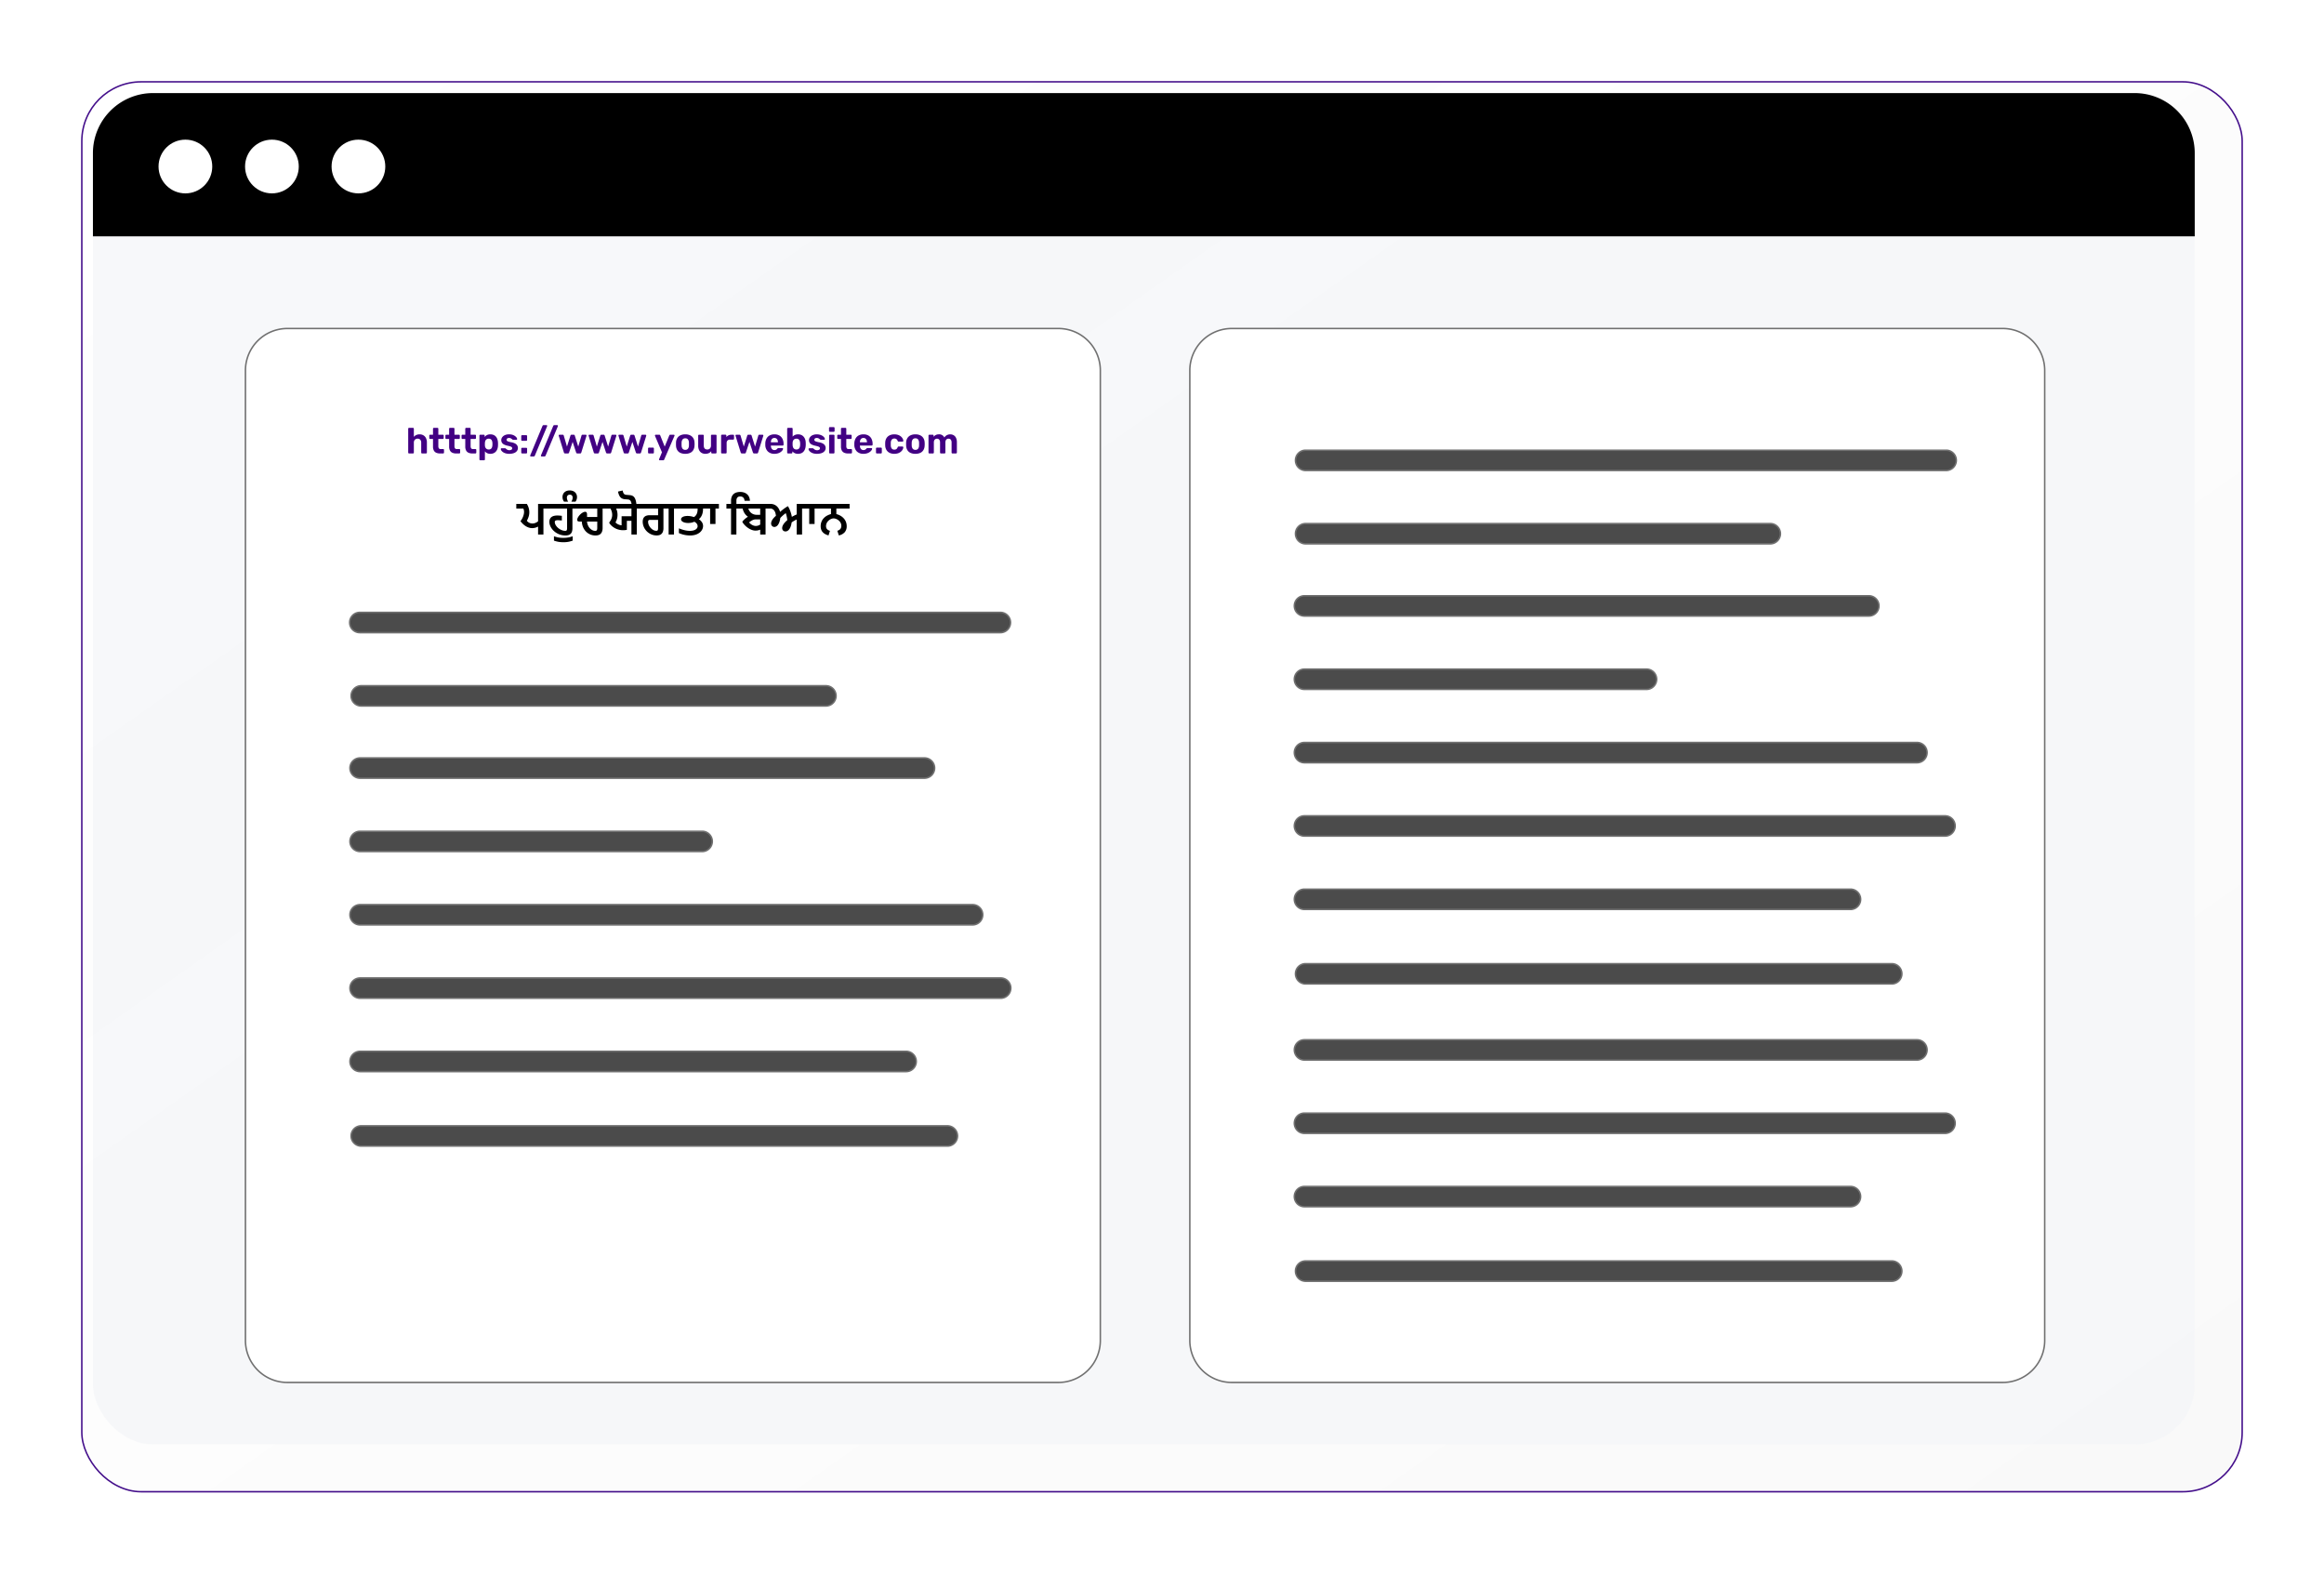 <svg xmlns="http://www.w3.org/2000/svg" xmlns:xlink="http://www.w3.org/1999/xlink" width="774" height="524" viewBox="0 0 774 524">
  <defs>
    <linearGradient id="linear-gradient" y1="0.076" x2="1" y2="1" gradientUnits="objectBoundingBox">
      <stop offset="0" stop-color="#fff" stop-opacity="0.122"/>
      <stop offset="1" stop-color="#d4d4d4" stop-opacity="0.149"/>
    </linearGradient>
    <filter id="Rectangle_18225" x="0" y="0" width="774" height="524" filterUnits="userSpaceOnUse">
      <feOffset dx="6" dy="6" input="SourceAlpha"/>
      <feGaussianBlur stdDeviation="9" result="blur"/>
      <feFlood flood-opacity="0.349"/>
      <feComposite operator="in" in2="blur"/>
      <feComposite in="SourceGraphic"/>
    </filter>
  </defs>
  <g id="Group_23474" data-name="Group 23474" transform="translate(-839.051 -409)">
    <g transform="matrix(1, 0, 0, 1, 839.05, 409)" filter="url(#Rectangle_18225)">
      <g id="Rectangle_18225-2" data-name="Rectangle 18225" transform="translate(21 21)" stroke="#440f8b" stroke-width="0.5" fill="url(#linear-gradient)">
        <rect width="720" height="470" rx="20" stroke="none"/>
        <rect x="0.25" y="0.25" width="719.5" height="469.5" rx="19.75" fill="none"/>
      </g>
    </g>
    <rect id="Rectangle_18227" data-name="Rectangle 18227" width="700" height="450" rx="20" transform="translate(870 440)" fill="#f4f5f9" opacity="0.7"/>
    <path id="Rectangle_18229" data-name="Rectangle 18229" d="M20,0H680a20,20,0,0,1,20,20V47.7a0,0,0,0,1,0,0H0a0,0,0,0,1,0,0V20A20,20,0,0,1,20,0Z" transform="translate(870 440)"/>
    <circle id="Ellipse_6882" data-name="Ellipse 6882" cx="8.945" cy="8.945" r="8.945" transform="translate(891.852 455.504)" fill="#fff"/>
    <circle id="Ellipse_6881" data-name="Ellipse 6881" cx="8.945" cy="8.945" r="8.945" transform="translate(920.668 455.504)" fill="#fff"/>
    <circle id="Ellipse_6880" data-name="Ellipse 6880" cx="8.945" cy="8.945" r="8.945" transform="translate(949.482 455.504)" fill="#fff"/>
    <path id="Rectangle_19584" data-name="Rectangle 19584" d="M13.973,0H270.742a13.973,13.973,0,0,1,13.973,13.973V337a13.972,13.972,0,0,1-13.972,13.972H13.973A13.973,13.973,0,0,1,0,337V13.973A13.973,13.973,0,0,1,13.973,0Z" transform="translate(920.797 518.393)" fill="#fff" stroke="#707070" stroke-width="0.5"/>
    <path id="Path_25075" data-name="Path 25075" d="M864.277,707.652H650.932a3.379,3.379,0,0,1,0-6.758H864.277a3.379,3.379,0,0,1,0,6.758Z" transform="translate(307.947 -87.972)" fill="#4b4b4b" stroke="#707070" stroke-width="0.5"/>
    <path id="Path_25076" data-name="Path 25076" d="M805.693,787.977H650.932a3.379,3.379,0,0,1,0-6.758H805.693a3.379,3.379,0,0,1,0,6.758Z" transform="translate(308.426 -143.871)" fill="#4b4b4b" stroke="#707070" stroke-width="0.5"/>
    <path id="Path_25077" data-name="Path 25077" d="M837.642,867.047H649.676a3.379,3.379,0,1,1,0-6.758H837.642a3.379,3.379,0,0,1,0,6.758Z" transform="translate(309.301 -198.896)" fill="#4b4b4b" stroke="#707070" stroke-width="0.5"/>
    <path id="Path_25078" data-name="Path 25078" d="M763.6,947.372H649.676a3.379,3.379,0,1,1,0-6.758H763.6a3.379,3.379,0,0,1,0,6.758Z" transform="translate(309.301 -254.796)" fill="#4b4b4b" stroke="#707070" stroke-width="0.5"/>
    <path id="Path_25079" data-name="Path 25079" d="M853.671,1027.7H649.676a3.379,3.379,0,1,1,0-6.758H853.671a3.379,3.379,0,1,1,0,6.758Z" transform="translate(309.301 -310.695)" fill="#4b4b4b" stroke="#707070" stroke-width="0.5"/>
    <path id="Path_25080" data-name="Path 25080" d="M863.022,1108.023H649.676a3.379,3.379,0,1,1,0-6.758H863.022a3.379,3.379,0,0,1,0,6.758Z" transform="translate(309.301 -366.595)" fill="#4b4b4b" stroke="#707070" stroke-width="0.5"/>
    <path id="Path_25081" data-name="Path 25081" d="M831.535,1188.348H649.676a3.379,3.379,0,1,1,0-6.758H831.535a3.379,3.379,0,0,1,0,6.758Z" transform="translate(309.301 -422.494)" fill="#4b4b4b" stroke="#707070" stroke-width="0.5"/>
    <path id="Path_25082" data-name="Path 25082" d="M846.149,1269.928H650.932a3.379,3.379,0,0,1,0-6.758H846.149a3.379,3.379,0,0,1,0,6.758Z" transform="translate(308.426 -479.267)" fill="#4b4b4b" stroke="#707070" stroke-width="0.5"/>
    <g id="Group_22958" data-name="Group 22958" transform="translate(1235.316 518.393)">
      <g id="Group_22957" data-name="Group 22957" transform="translate(0 0)">
        <path id="Rectangle_19584-2" data-name="Rectangle 19584" d="M13.973,0H270.742a13.973,13.973,0,0,1,13.973,13.973V337a13.972,13.972,0,0,1-13.972,13.972H13.973A13.973,13.973,0,0,1,0,337V13.973A13.973,13.973,0,0,1,13.973,0Z" fill="#fff" stroke="#707070" stroke-width="0.5"/>
      </g>
      <path id="Path_25075-2" data-name="Path 25075" d="M864.277,707.652H650.932a3.379,3.379,0,0,1,0-6.758H864.277a3.379,3.379,0,0,1,0,6.758Z" transform="translate(-612.371 -660.364)" fill="#4b4b4b" stroke="#707070" stroke-width="0.5"/>
      <path id="Path_25076-2" data-name="Path 25076" d="M805.693,787.977H650.932a3.379,3.379,0,0,1,0-6.758H805.693a3.379,3.379,0,0,1,0,6.758Z" transform="translate(-612.371 -716.263)" fill="#4b4b4b" stroke="#707070" stroke-width="0.5"/>
      <path id="Path_25077-2" data-name="Path 25077" d="M837.642,867.047H649.676a3.379,3.379,0,1,1,0-6.758H837.642a3.379,3.379,0,0,1,0,6.758Z" transform="translate(-611.497 -771.289)" fill="#4b4b4b" stroke="#707070" stroke-width="0.5"/>
      <path id="Path_25078-2" data-name="Path 25078" d="M763.6,947.372H649.676a3.379,3.379,0,1,1,0-6.758H763.6a3.379,3.379,0,0,1,0,6.758Z" transform="translate(-611.497 -827.188)" fill="#4b4b4b" stroke="#707070" stroke-width="0.5"/>
      <path id="Path_25079-2" data-name="Path 25079" d="M853.671,1027.7H649.676a3.379,3.379,0,1,1,0-6.758H853.671a3.379,3.379,0,1,1,0,6.758Z" transform="translate(-611.497 -883.088)" fill="#4b4b4b" stroke="#707070" stroke-width="0.5"/>
      <path id="Path_25080-2" data-name="Path 25080" d="M863.022,1108.023H649.676a3.379,3.379,0,1,1,0-6.758H863.022a3.379,3.379,0,0,1,0,6.758Z" transform="translate(-611.497 -938.987)" fill="#4b4b4b" stroke="#707070" stroke-width="0.5"/>
      <path id="Path_25081-2" data-name="Path 25081" d="M831.535,1188.348H649.676a3.379,3.379,0,1,1,0-6.758H831.535a3.379,3.379,0,0,1,0,6.758Z" transform="translate(-611.497 -994.886)" fill="#4b4b4b" stroke="#707070" stroke-width="0.5"/>
      <path id="Path_25082-2" data-name="Path 25082" d="M846.149,1269.928H650.932a3.379,3.379,0,0,1,0-6.758H846.149a3.379,3.379,0,0,1,0,6.758Z" transform="translate(-612.371 -1051.659)" fill="#4b4b4b" stroke="#707070" stroke-width="0.5"/>
      <path id="Path_25083" data-name="Path 25083" d="M853.671,1027.7H649.676a3.379,3.379,0,1,1,0-6.758H853.671a3.379,3.379,0,1,1,0,6.758Z" transform="translate(-611.497 -784.088)" fill="#4b4b4b" stroke="#707070" stroke-width="0.5"/>
      <path id="Path_25084" data-name="Path 25084" d="M863.022,1108.023H649.676a3.379,3.379,0,1,1,0-6.758H863.022a3.379,3.379,0,0,1,0,6.758Z" transform="translate(-611.497 -839.987)" fill="#4b4b4b" stroke="#707070" stroke-width="0.5"/>
      <path id="Path_25085" data-name="Path 25085" d="M831.535,1188.348H649.676a3.379,3.379,0,1,1,0-6.758H831.535a3.379,3.379,0,0,1,0,6.758Z" transform="translate(-611.497 -895.887)" fill="#4b4b4b" stroke="#707070" stroke-width="0.5"/>
      <path id="Path_25086" data-name="Path 25086" d="M846.149,1269.928H650.932a3.379,3.379,0,0,1,0-6.758H846.149a3.379,3.379,0,0,1,0,6.758Z" transform="translate(-612.371 -952.659)" fill="#4b4b4b" stroke="#707070" stroke-width="0.5"/>
    </g>
    <path id="Path_25202" data-name="Path 25202" d="M-91.038,0h1.3a.278.278,0,0,0,.2-.084A.292.292,0,0,0-89.454-.3V-3.576a1.366,1.366,0,0,1,.342-.99,1.2,1.2,0,0,1,.906-.354,1.121,1.121,0,0,1,.888.354,1.447,1.447,0,0,1,.312.99V-.3a.292.292,0,0,0,.084.216.278.278,0,0,0,.2.084h1.308a.292.292,0,0,0,.216-.084A.292.292,0,0,0-85.11-.3V-3.648a3.18,3.18,0,0,0-.312-1.47,2.209,2.209,0,0,0-.858-.924,2.446,2.446,0,0,0-1.254-.318,2.555,2.555,0,0,0-1.128.228,2.4,2.4,0,0,0-.792.612v-2.7a.292.292,0,0,0-.084-.216.278.278,0,0,0-.2-.084h-1.3a.292.292,0,0,0-.216.084.292.292,0,0,0-.084.216V-.3a.292.292,0,0,0,.084.216A.292.292,0,0,0-91.038,0Zm10.3,0H-79.7a.278.278,0,0,0,.2-.084A.292.292,0,0,0-79.41-.3v-.888a.278.278,0,0,0-.084-.2.278.278,0,0,0-.2-.084h-.876a.619.619,0,0,1-.57-.258,1.339,1.339,0,0,1-.162-.714V-4.824h1.5a.278.278,0,0,0,.2-.084.292.292,0,0,0,.084-.216V-5.94a.292.292,0,0,0-.084-.216.278.278,0,0,0-.2-.084h-1.5V-8.22a.292.292,0,0,0-.084-.216.292.292,0,0,0-.216-.084h-1.176a.3.3,0,0,0-.21.084.282.282,0,0,0-.09.216v1.98h-.936a.292.292,0,0,0-.216.084.292.292,0,0,0-.084.216v.816a.292.292,0,0,0,.084.216.292.292,0,0,0,.216.084h.936V-2.3a2.778,2.778,0,0,0,.27,1.3,1.677,1.677,0,0,0,.8.762A2.994,2.994,0,0,0-80.742,0Zm5.376,0h1.044a.278.278,0,0,0,.2-.084A.292.292,0,0,0-74.034-.3v-.888a.278.278,0,0,0-.084-.2.278.278,0,0,0-.2-.084H-75.2a.619.619,0,0,1-.57-.258,1.339,1.339,0,0,1-.162-.714V-4.824h1.5a.278.278,0,0,0,.2-.084.292.292,0,0,0,.084-.216V-5.94a.292.292,0,0,0-.084-.216.278.278,0,0,0-.2-.084h-1.5V-8.22a.292.292,0,0,0-.084-.216.292.292,0,0,0-.216-.084h-1.176a.3.3,0,0,0-.21.084.282.282,0,0,0-.09.216v1.98h-.936a.292.292,0,0,0-.216.084.292.292,0,0,0-.084.216v.816a.292.292,0,0,0,.084.216.292.292,0,0,0,.216.084h.936V-2.3a2.778,2.778,0,0,0,.27,1.3,1.677,1.677,0,0,0,.8.762A2.994,2.994,0,0,0-75.366,0Zm5.376,0h1.044a.278.278,0,0,0,.2-.084A.292.292,0,0,0-68.658-.3v-.888a.278.278,0,0,0-.084-.2.278.278,0,0,0-.2-.084h-.876a.619.619,0,0,1-.57-.258,1.339,1.339,0,0,1-.162-.714V-4.824h1.5a.278.278,0,0,0,.2-.084.292.292,0,0,0,.084-.216V-5.94a.292.292,0,0,0-.084-.216.278.278,0,0,0-.2-.084h-1.5V-8.22a.292.292,0,0,0-.084-.216.292.292,0,0,0-.216-.084H-72.03a.3.3,0,0,0-.21.084.282.282,0,0,0-.09.216v1.98h-.936a.292.292,0,0,0-.216.084.292.292,0,0,0-.084.216v.816a.292.292,0,0,0,.084.216.292.292,0,0,0,.216.084h.936V-2.3a2.778,2.778,0,0,0,.27,1.3,1.677,1.677,0,0,0,.8.762A2.994,2.994,0,0,0-69.99,0Zm2.676,2.28h1.236a.278.278,0,0,0,.2-.084.292.292,0,0,0,.084-.216V-.708a2.028,2.028,0,0,0,.738.606A2.375,2.375,0,0,0-63.99.12a2.671,2.671,0,0,0,1.086-.2,2.214,2.214,0,0,0,.786-.576,2.6,2.6,0,0,0,.5-.888,3.743,3.743,0,0,0,.186-1.128q.012-.24.012-.444t-.012-.432a4.113,4.113,0,0,0-.2-1.164,2.588,2.588,0,0,0-.492-.882,2.128,2.128,0,0,0-.78-.564,2.742,2.742,0,0,0-1.086-.2,2.381,2.381,0,0,0-1.14.246,2.248,2.248,0,0,0-.744.63V-5.94a.292.292,0,0,0-.084-.216.292.292,0,0,0-.216-.084h-1.14a.292.292,0,0,0-.216.084.292.292,0,0,0-.084.216V1.98a.292.292,0,0,0,.084.216A.292.292,0,0,0-67.314,2.28Zm2.784-3.6a1.185,1.185,0,0,1-.7-.192A1.229,1.229,0,0,1-65.64-2a1.6,1.6,0,0,1-.15-.63q-.012-.228-.012-.456t.012-.444a2.285,2.285,0,0,1,.144-.672,1.14,1.14,0,0,1,.4-.516,1.181,1.181,0,0,1,.72-.2,1.175,1.175,0,0,1,.72.2,1.087,1.087,0,0,1,.378.522,2.617,2.617,0,0,1,.138.708,5.772,5.772,0,0,1,0,.744,2.617,2.617,0,0,1-.138.708,1.087,1.087,0,0,1-.378.522A1.175,1.175,0,0,1-64.53-1.32ZM-57.69.12a4.432,4.432,0,0,0,1.578-.246,2.175,2.175,0,0,0,.978-.684,1.6,1.6,0,0,0,.336-1,1.642,1.642,0,0,0-.21-.81,1.846,1.846,0,0,0-.69-.666,3.835,3.835,0,0,0-1.3-.432,7.493,7.493,0,0,1-1.02-.252.96.96,0,0,1-.444-.264.509.509,0,0,1-.108-.312.545.545,0,0,1,.21-.438.927.927,0,0,1,.606-.174,1.246,1.246,0,0,1,.528.1,1.618,1.618,0,0,1,.354.222,3.338,3.338,0,0,0,.294.222.233.233,0,0,0,.084.054.306.306,0,0,0,.108.018h1.068a.264.264,0,0,0,.192-.084.241.241,0,0,0,.072-.2.953.953,0,0,0-.186-.45,2.1,2.1,0,0,0-.51-.5A2.948,2.948,0,0,0-56.58-6.2a3.748,3.748,0,0,0-1.158-.162,3.264,3.264,0,0,0-1.44.282,2.179,2.179,0,0,0-.87.714,1.577,1.577,0,0,0-.294.9,1.635,1.635,0,0,0,.228.882,1.728,1.728,0,0,0,.684.606,4.444,4.444,0,0,0,1.1.384,9.232,9.232,0,0,1,1.032.264,1.126,1.126,0,0,1,.474.264.527.527,0,0,1,.126.36.509.509,0,0,1-.276.462,1.306,1.306,0,0,1-.672.162,1.411,1.411,0,0,1-.558-.1,1.628,1.628,0,0,1-.39-.234q-.168-.138-.324-.246a.16.16,0,0,0-.072-.06.227.227,0,0,0-.072-.012h-1.164a.293.293,0,0,0-.192.084.242.242,0,0,0-.084.216,1,1,0,0,0,.174.438,2.011,2.011,0,0,0,.492.51,2.9,2.9,0,0,0,.864.426A4.148,4.148,0,0,0-57.69.12Zm4.308-4.32h1.344a.292.292,0,0,0,.216-.084.292.292,0,0,0,.084-.216V-5.784A.292.292,0,0,0-51.822-6a.292.292,0,0,0-.216-.084h-1.344A.292.292,0,0,0-53.6-6a.292.292,0,0,0-.084.216V-4.5a.292.292,0,0,0,.084.216A.292.292,0,0,0-53.382-4.2Zm0,4.2h1.344a.292.292,0,0,0,.216-.084A.292.292,0,0,0-51.738-.3V-1.584a.292.292,0,0,0-.084-.216.292.292,0,0,0-.216-.084h-1.344A.292.292,0,0,0-53.6-1.8a.292.292,0,0,0-.084.216V-.3a.292.292,0,0,0,.084.216A.292.292,0,0,0-53.382,0Zm2.916,1.008h.9a.37.37,0,0,0,.282-.1.645.645,0,0,0,.126-.18l4.092-9.792a.4.4,0,0,0,.024-.12.251.251,0,0,0-.072-.174.235.235,0,0,0-.18-.078h-.924a.367.367,0,0,0-.27.09.529.529,0,0,0-.126.186L-50.694.636a.321.321,0,0,0-.024.12.251.251,0,0,0,.072.174A.235.235,0,0,0-50.466,1.008Zm3.576,0h.9a.37.37,0,0,0,.282-.1.645.645,0,0,0,.126-.18L-41.49-9.06a.4.4,0,0,0,.024-.12.251.251,0,0,0-.072-.174.235.235,0,0,0-.18-.078h-.924a.367.367,0,0,0-.27.09.529.529,0,0,0-.126.186L-47.118.636a.321.321,0,0,0-.024.12A.251.251,0,0,0-47.07.93.235.235,0,0,0-46.89,1.008ZM-39.078,0h.924a.387.387,0,0,0,.264-.084A.43.43,0,0,0-37.758-.3l1.188-3.552L-35.406-.3a.514.514,0,0,0,.144.216A.387.387,0,0,0-35,0h.924a.364.364,0,0,0,.258-.084A.45.45,0,0,0-33.69-.3l1.728-5.556a.611.611,0,0,0,.012-.12.254.254,0,0,0-.078-.186.254.254,0,0,0-.186-.078H-33.27a.329.329,0,0,0-.234.084.3.3,0,0,0-.1.156L-34.7-2.292l-1.164-3.684a.419.419,0,0,0-.114-.174.349.349,0,0,0-.258-.09h-.684a.349.349,0,0,0-.258.09.419.419,0,0,0-.114.174l-1.164,3.684L-39.546-6a.423.423,0,0,0-.108-.156.325.325,0,0,0-.24-.084H-40.95a.254.254,0,0,0-.186.078.254.254,0,0,0-.078.186.321.321,0,0,0,.024.12L-39.474-.3a.543.543,0,0,0,.138.216A.364.364,0,0,0-39.078,0Zm9.948,0h.924a.387.387,0,0,0,.264-.084A.43.43,0,0,0-27.81-.3l1.188-3.552L-25.458-.3a.514.514,0,0,0,.144.216A.387.387,0,0,0-25.05,0h.924a.364.364,0,0,0,.258-.084A.45.45,0,0,0-23.742-.3l1.728-5.556A.611.611,0,0,0-22-5.976a.254.254,0,0,0-.078-.186.254.254,0,0,0-.186-.078h-1.056a.329.329,0,0,0-.234.084.3.3,0,0,0-.1.156L-24.75-2.292l-1.164-3.684a.419.419,0,0,0-.114-.174.349.349,0,0,0-.258-.09h-.684a.349.349,0,0,0-.258.09.419.419,0,0,0-.114.174l-1.164,3.684L-29.6-6a.423.423,0,0,0-.108-.156.325.325,0,0,0-.24-.084H-31a.254.254,0,0,0-.186.078.254.254,0,0,0-.078.186.321.321,0,0,0,.024.12L-29.526-.3a.543.543,0,0,0,.138.216A.364.364,0,0,0-29.13,0Zm9.948,0h.924a.387.387,0,0,0,.264-.084A.43.43,0,0,0-17.862-.3l1.188-3.552L-15.51-.3a.514.514,0,0,0,.144.216A.387.387,0,0,0-15.1,0h.924a.364.364,0,0,0,.258-.084A.45.45,0,0,0-13.794-.3l1.728-5.556a.61.61,0,0,0,.012-.12.254.254,0,0,0-.078-.186.254.254,0,0,0-.186-.078h-1.056a.329.329,0,0,0-.234.084.3.3,0,0,0-.1.156L-14.8-2.292l-1.164-3.684a.419.419,0,0,0-.114-.174.349.349,0,0,0-.258-.09h-.684a.349.349,0,0,0-.258.09.419.419,0,0,0-.114.174l-1.164,3.684L-19.65-6a.423.423,0,0,0-.108-.156A.325.325,0,0,0-20-6.24h-1.056a.254.254,0,0,0-.186.078.254.254,0,0,0-.078.186.321.321,0,0,0,.024.12L-19.578-.3a.543.543,0,0,0,.138.216A.364.364,0,0,0-19.182,0Zm8.028,0H-9.81a.292.292,0,0,0,.216-.084A.292.292,0,0,0-9.51-.3V-1.644a.292.292,0,0,0-.084-.216.292.292,0,0,0-.216-.084h-1.344a.292.292,0,0,0-.216.084.292.292,0,0,0-.084.216V-.3a.292.292,0,0,0,.084.216A.292.292,0,0,0-11.154,0Zm3.6,2.28h1.128a.334.334,0,0,0,.234-.072.433.433,0,0,0,.114-.168l3.4-7.86a.454.454,0,0,0,.048-.168.241.241,0,0,0-.078-.174A.254.254,0,0,0-2.9-6.24h-1.14a.312.312,0,0,0-.228.072A.641.641,0,0,0-4.386-6L-5.91-2.28-7.4-6a.573.573,0,0,0-.108-.162.3.3,0,0,0-.228-.078H-8.9a.235.235,0,0,0-.18.078.319.319,0,0,0-.084.186.47.47,0,0,0,.036.156l2.3,5.436L-7.758,1.86q-.024.06-.036.1a.257.257,0,0,0-.012.066.235.235,0,0,0,.078.18A.251.251,0,0,0-7.554,2.28ZM.942.12A3.736,3.736,0,0,0,2.6-.21a2.347,2.347,0,0,0,1.026-.942,3.08,3.08,0,0,0,.39-1.428q.024-.24.024-.546a5.176,5.176,0,0,0-.024-.534,2.938,2.938,0,0,0-.408-1.434A2.473,2.473,0,0,0,2.562-6.03a3.645,3.645,0,0,0-1.62-.33A3.675,3.675,0,0,0-.69-6.03a2.473,2.473,0,0,0-1.044.936A2.938,2.938,0,0,0-2.142-3.66q-.012.228-.012.534t.012.546a3.08,3.08,0,0,0,.39,1.428A2.347,2.347,0,0,0-.726-.21,3.767,3.767,0,0,0,.942.12Zm0-1.32a1.1,1.1,0,0,1-.894-.366A1.733,1.733,0,0,1-.282-2.64q-.012-.18-.012-.48t.012-.48a1.74,1.74,0,0,1,.33-1.068A1.091,1.091,0,0,1,.942-5.04a1.073,1.073,0,0,1,.888.372A1.766,1.766,0,0,1,2.154-3.6q.012.18.012.48t-.012.48A1.759,1.759,0,0,1,1.83-1.566,1.081,1.081,0,0,1,.942-1.2ZM7.59.12a2.842,2.842,0,0,0,1.2-.228,2.024,2.024,0,0,0,.8-.66V-.3a.292.292,0,0,0,.084.216A.292.292,0,0,0,9.894,0H11.07a.278.278,0,0,0,.2-.084A.292.292,0,0,0,11.358-.3V-5.94a.292.292,0,0,0-.084-.216.278.278,0,0,0-.2-.084H9.8a.292.292,0,0,0-.216.084A.292.292,0,0,0,9.5-5.94v3.276a1.4,1.4,0,0,1-.33.99,1.163,1.163,0,0,1-.894.354Q7.1-1.32,7.1-2.664V-5.94a.292.292,0,0,0-.084-.216A.292.292,0,0,0,6.8-6.24H5.526a.278.278,0,0,0-.2.084.292.292,0,0,0-.084.216v3.348a3.344,3.344,0,0,0,.294,1.47A2.12,2.12,0,0,0,6.36-.2,2.358,2.358,0,0,0,7.59.12ZM13.158,0h1.26a.292.292,0,0,0,.216-.084A.292.292,0,0,0,14.718-.3V-3.48a1.115,1.115,0,0,1,.3-.834,1.132,1.132,0,0,1,.828-.294H16.9a.278.278,0,0,0,.2-.084.292.292,0,0,0,.084-.216V-5.94a.292.292,0,0,0-.084-.216.278.278,0,0,0-.2-.084h-.516a2.378,2.378,0,0,0-1.014.2,2.043,2.043,0,0,0-.738.576v-.48a.288.288,0,0,0-.09-.21.288.288,0,0,0-.21-.09H13.158a.269.269,0,0,0-.2.09.3.3,0,0,0-.084.21V-.3a.292.292,0,0,0,.084.216A.278.278,0,0,0,13.158,0Zm6.648,0h.924a.387.387,0,0,0,.264-.084A.43.43,0,0,0,21.126-.3l1.188-3.552L23.478-.3a.514.514,0,0,0,.144.216A.387.387,0,0,0,23.886,0h.924a.364.364,0,0,0,.258-.084A.45.45,0,0,0,25.194-.3l1.728-5.556a.611.611,0,0,0,.012-.12.254.254,0,0,0-.078-.186.254.254,0,0,0-.186-.078H25.614a.329.329,0,0,0-.234.084.3.3,0,0,0-.1.156L24.186-2.292,23.022-5.976a.419.419,0,0,0-.114-.174.349.349,0,0,0-.258-.09h-.684a.349.349,0,0,0-.258.09.419.419,0,0,0-.114.174L20.43-2.292,19.338-6a.423.423,0,0,0-.108-.156.325.325,0,0,0-.24-.084H17.934a.254.254,0,0,0-.186.078.254.254,0,0,0-.078.186.321.321,0,0,0,.024.12L19.41-.3a.543.543,0,0,0,.138.216A.364.364,0,0,0,19.806,0ZM30.642.12a3.848,3.848,0,0,0,1.23-.18,3.167,3.167,0,0,0,.894-.45,2.285,2.285,0,0,0,.546-.552,1.042,1.042,0,0,0,.2-.474.2.2,0,0,0-.066-.186.3.3,0,0,0-.2-.066H32a.541.541,0,0,0-.21.03.628.628,0,0,0-.174.15,1.532,1.532,0,0,1-.186.2,1.088,1.088,0,0,1-.318.2,1.236,1.236,0,0,1-.492.084A1.006,1.006,0,0,1,30-1.308a1.233,1.233,0,0,1-.4-.51,1.9,1.9,0,0,1-.15-.7v-.1h3.924a.3.3,0,0,0,.21-.084.269.269,0,0,0,.09-.2V-3.18a3.748,3.748,0,0,0-.342-1.638,2.624,2.624,0,0,0-1.02-1.128A3.182,3.182,0,0,0,30.63-6.36a3.326,3.326,0,0,0-1.572.354,2.515,2.515,0,0,0-1.044,1.02,3.605,3.605,0,0,0-.42,1.59v.516a3.078,3.078,0,0,0,.858,2.232A3.052,3.052,0,0,0,30.642.12ZM29.454-3.708v-.024a1.873,1.873,0,0,1,.138-.75,1.131,1.131,0,0,1,.4-.5,1.1,1.1,0,0,1,.636-.18,1.1,1.1,0,0,1,.636.18,1.131,1.131,0,0,1,.4.5,1.873,1.873,0,0,1,.138.75v.024ZM38.5.12a2.742,2.742,0,0,0,1.086-.2,2.07,2.07,0,0,0,.78-.576,2.714,2.714,0,0,0,.492-.9,4.146,4.146,0,0,0,.2-1.158q.012-.228.012-.414t-.012-.4a3.781,3.781,0,0,0-.186-1.14,2.665,2.665,0,0,0-.5-.894,2.245,2.245,0,0,0-.786-.588A2.6,2.6,0,0,0,38.5-6.36a2.45,2.45,0,0,0-1.056.21A2.3,2.3,0,0,0,36.7-5.6V-8.22a.292.292,0,0,0-.084-.216.278.278,0,0,0-.2-.084H35.178a.292.292,0,0,0-.216.084.292.292,0,0,0-.084.216V-.3a.292.292,0,0,0,.084.216A.292.292,0,0,0,35.178,0h1.14a.292.292,0,0,0,.216-.084A.292.292,0,0,0,36.618-.3V-.708a2.253,2.253,0,0,0,.744.594A2.483,2.483,0,0,0,38.5.12Zm-.54-1.44a1.181,1.181,0,0,1-.72-.2,1.14,1.14,0,0,1-.4-.516,2.285,2.285,0,0,1-.144-.672q-.012-.228-.012-.456t.012-.444a1.6,1.6,0,0,1,.15-.63,1.229,1.229,0,0,1,.408-.486,1.185,1.185,0,0,1,.7-.192,1.175,1.175,0,0,1,.72.2,1.087,1.087,0,0,1,.378.522,2.617,2.617,0,0,1,.138.708,5.772,5.772,0,0,1,0,.744,2.617,2.617,0,0,1-.138.708,1.087,1.087,0,0,1-.378.522A1.175,1.175,0,0,1,37.962-1.32ZM44.8.12A4.432,4.432,0,0,0,46.38-.126a2.175,2.175,0,0,0,.978-.684,1.6,1.6,0,0,0,.336-1,1.642,1.642,0,0,0-.21-.81,1.846,1.846,0,0,0-.69-.666,3.835,3.835,0,0,0-1.3-.432,7.493,7.493,0,0,1-1.02-.252.96.96,0,0,1-.444-.264.509.509,0,0,1-.108-.312.545.545,0,0,1,.21-.438.927.927,0,0,1,.606-.174,1.246,1.246,0,0,1,.528.1,1.618,1.618,0,0,1,.354.222,3.338,3.338,0,0,0,.294.222A.233.233,0,0,0,46-4.566a.306.306,0,0,0,.108.018h1.068a.264.264,0,0,0,.192-.084.241.241,0,0,0,.072-.2.953.953,0,0,0-.186-.45,2.1,2.1,0,0,0-.51-.5,2.948,2.948,0,0,0-.834-.408,3.748,3.748,0,0,0-1.158-.162,3.264,3.264,0,0,0-1.44.282,2.179,2.179,0,0,0-.87.714,1.577,1.577,0,0,0-.294.9,1.635,1.635,0,0,0,.228.882,1.728,1.728,0,0,0,.684.606,4.444,4.444,0,0,0,1.1.384,9.232,9.232,0,0,1,1.032.264,1.126,1.126,0,0,1,.474.264.527.527,0,0,1,.126.36.509.509,0,0,1-.276.462,1.306,1.306,0,0,1-.672.162,1.411,1.411,0,0,1-.558-.1,1.628,1.628,0,0,1-.39-.234q-.168-.138-.324-.246a.16.16,0,0,0-.072-.06.226.226,0,0,0-.072-.012H42.27a.293.293,0,0,0-.192.084.242.242,0,0,0-.084.216,1,1,0,0,0,.174.438,2.011,2.011,0,0,0,.492.51,2.9,2.9,0,0,0,.864.426A4.148,4.148,0,0,0,44.8.12ZM49.134,0h1.2a.292.292,0,0,0,.216-.084A.292.292,0,0,0,50.634-.3V-5.94a.292.292,0,0,0-.084-.216.292.292,0,0,0-.216-.084h-1.2a.278.278,0,0,0-.2.084.292.292,0,0,0-.084.216V-.3a.292.292,0,0,0,.084.216A.278.278,0,0,0,49.134,0ZM49.1-7.2h1.26a.313.313,0,0,0,.222-.084.282.282,0,0,0,.09-.216v-.96a.3.3,0,0,0-.09-.222.3.3,0,0,0-.222-.09H49.1a.269.269,0,0,0-.2.09.313.313,0,0,0-.084.222v.96a.292.292,0,0,0,.084.216A.278.278,0,0,0,49.1-7.2ZM55.134,0h1.044a.278.278,0,0,0,.2-.084A.292.292,0,0,0,56.466-.3v-.888a.278.278,0,0,0-.084-.2.278.278,0,0,0-.2-.084H55.3a.619.619,0,0,1-.57-.258,1.339,1.339,0,0,1-.162-.714V-4.824h1.5a.278.278,0,0,0,.2-.084.292.292,0,0,0,.084-.216V-5.94a.292.292,0,0,0-.084-.216.278.278,0,0,0-.2-.084h-1.5V-8.22a.292.292,0,0,0-.084-.216.292.292,0,0,0-.216-.084H53.094a.3.3,0,0,0-.21.084.282.282,0,0,0-.09.216v1.98h-.936a.292.292,0,0,0-.216.084.292.292,0,0,0-.084.216v.816a.292.292,0,0,0,.084.216.292.292,0,0,0,.216.084h.936V-2.3a2.778,2.778,0,0,0,.27,1.3,1.677,1.677,0,0,0,.8.762A2.994,2.994,0,0,0,55.134,0Zm5.16.12a3.847,3.847,0,0,0,1.23-.18,3.167,3.167,0,0,0,.894-.45,2.285,2.285,0,0,0,.546-.552,1.042,1.042,0,0,0,.2-.474.2.2,0,0,0-.066-.186.3.3,0,0,0-.2-.066H61.65a.541.541,0,0,0-.21.03.628.628,0,0,0-.174.15,1.532,1.532,0,0,1-.186.2,1.088,1.088,0,0,1-.318.2,1.236,1.236,0,0,1-.492.084,1.006,1.006,0,0,1-.618-.192,1.233,1.233,0,0,1-.4-.51,1.9,1.9,0,0,1-.15-.7v-.1H63.03a.3.3,0,0,0,.21-.084.269.269,0,0,0,.09-.2V-3.18a3.748,3.748,0,0,0-.342-1.638,2.624,2.624,0,0,0-1.02-1.128,3.182,3.182,0,0,0-1.686-.414,3.326,3.326,0,0,0-1.572.354,2.515,2.515,0,0,0-1.044,1.02,3.605,3.605,0,0,0-.42,1.59v.516A3.078,3.078,0,0,0,58.1-.648,3.052,3.052,0,0,0,60.294.12ZM59.106-3.708v-.024a1.873,1.873,0,0,1,.138-.75,1.131,1.131,0,0,1,.4-.5,1.1,1.1,0,0,1,.636-.18,1.1,1.1,0,0,1,.636.18,1.131,1.131,0,0,1,.4.5,1.873,1.873,0,0,1,.138.75v.024ZM64.758,0H66.1a.292.292,0,0,0,.216-.084A.292.292,0,0,0,66.4-.3V-1.644a.292.292,0,0,0-.084-.216.292.292,0,0,0-.216-.084H64.758a.292.292,0,0,0-.216.084.292.292,0,0,0-.084.216V-.3a.292.292,0,0,0,.084.216A.292.292,0,0,0,64.758,0Zm5.784.12A4.027,4.027,0,0,0,71.7-.03a2.909,2.909,0,0,0,.846-.4,2.622,2.622,0,0,0,.57-.534,2.163,2.163,0,0,0,.324-.564A1.71,1.71,0,0,0,73.554-2a.25.25,0,0,0-.078-.21.288.288,0,0,0-.21-.09H71.982a.273.273,0,0,0-.192.066.5.5,0,0,0-.12.186,1.312,1.312,0,0,1-.42.6,1.133,1.133,0,0,1-.672.18,1.087,1.087,0,0,1-.846-.336,1.7,1.7,0,0,1-.342-1.08q-.012-.384,0-.852a1.669,1.669,0,0,1,.336-1.08,1.086,1.086,0,0,1,.852-.348,1.145,1.145,0,0,1,.66.18,1.27,1.27,0,0,1,.432.6A.714.714,0,0,0,71.8-4a.252.252,0,0,0,.186.066h1.284a.288.288,0,0,0,.21-.09.25.25,0,0,0,.078-.21,1.711,1.711,0,0,0-.186-.642,2.356,2.356,0,0,0-.534-.7,2.886,2.886,0,0,0-.924-.558,3.741,3.741,0,0,0-1.368-.222,3.523,3.523,0,0,0-1.548.324,2.448,2.448,0,0,0-1.05.942A3.058,3.058,0,0,0,67.53-3.6q-.012.192-.012.486t.012.486a3,3,0,0,0,.42,1.482A2.494,2.494,0,0,0,69-.2,3.484,3.484,0,0,0,70.542.12Zm7.044,0a3.736,3.736,0,0,0,1.656-.33,2.347,2.347,0,0,0,1.026-.942,3.08,3.08,0,0,0,.39-1.428q.024-.24.024-.546a5.176,5.176,0,0,0-.024-.534,2.938,2.938,0,0,0-.408-1.434,2.473,2.473,0,0,0-1.044-.936,3.645,3.645,0,0,0-1.62-.33,3.675,3.675,0,0,0-1.632.33,2.473,2.473,0,0,0-1.044.936A2.938,2.938,0,0,0,74.5-3.66q-.012.228-.012.534t.012.546a3.08,3.08,0,0,0,.39,1.428,2.347,2.347,0,0,0,1.026.942A3.767,3.767,0,0,0,77.586.12Zm0-1.32a1.1,1.1,0,0,1-.894-.366,1.733,1.733,0,0,1-.33-1.074q-.012-.18-.012-.48t.012-.48a1.74,1.74,0,0,1,.33-1.068,1.091,1.091,0,0,1,.894-.372,1.073,1.073,0,0,1,.888.372A1.766,1.766,0,0,1,78.8-3.6q.012.18.012.48t-.012.48a1.759,1.759,0,0,1-.324,1.074A1.081,1.081,0,0,1,77.586-1.2ZM82.23,0h1.212a.278.278,0,0,0,.2-.084A.292.292,0,0,0,83.73-.3V-3.636a1.594,1.594,0,0,1,.15-.756.948.948,0,0,1,.39-.4,1.047,1.047,0,0,1,.492-.126,1.1,1.1,0,0,1,.51.12.882.882,0,0,1,.378.4,1.722,1.722,0,0,1,.144.774V-.3a.292.292,0,0,0,.084.216A.292.292,0,0,0,86.094,0H87.27a.292.292,0,0,0,.216-.084A.292.292,0,0,0,87.57-.3V-3.624a1.663,1.663,0,0,1,.15-.774.914.914,0,0,1,.384-.4,1.052,1.052,0,0,1,.486-.12,1.127,1.127,0,0,1,.522.12.882.882,0,0,1,.378.4,1.722,1.722,0,0,1,.144.774V-.3a.292.292,0,0,0,.084.216.278.278,0,0,0,.2.084H91.11a.278.278,0,0,0,.2-.084A.292.292,0,0,0,91.4-.3V-3.72A3.311,3.311,0,0,0,91.1-5.214a1.976,1.976,0,0,0-.8-.864,2.27,2.27,0,0,0-1.128-.282,2.3,2.3,0,0,0-1.146.294,2.094,2.094,0,0,0-.8.762A1.88,1.88,0,0,0,85.326-6.36a2.124,2.124,0,0,0-1.014.252,2.016,2.016,0,0,0-.666.576V-5.94a.282.282,0,0,0-.09-.216.3.3,0,0,0-.21-.084H82.23a.278.278,0,0,0-.2.084.292.292,0,0,0-.084.216V-.3a.292.292,0,0,0,.084.216A.278.278,0,0,0,82.23,0Z" transform="translate(1066.338 560)" fill="#420083"/>
    <path id="Path_26150" data-name="Path 26150" d="M-51.995-10.192a5.148,5.148,0,0,1,.643,1.418,5.194,5.194,0,0,1,.185,1.336,4.8,4.8,0,0,1-.222,1.473,8.206,8.206,0,0,1-.6,1.391,2.425,2.425,0,0,0,.872.69,2.353,2.353,0,0,0,.967.212,2.705,2.705,0,0,0,.984-.188,3.409,3.409,0,0,0,.916-.537v-5.8h2.885v1.538h-1.1V0h-1.784V-2.646a4.141,4.141,0,0,1-1,.39,4.122,4.122,0,0,1-.967.123,3.585,3.585,0,0,1-1.135-.181,4.7,4.7,0,0,1-1.042-.5,5.7,5.7,0,0,1-.93-.738,7.285,7.285,0,0,1-.79-.909,4.9,4.9,0,0,0,.455-.653,5.785,5.785,0,0,0,.379-.772,5.471,5.471,0,0,0,.26-.824,3.6,3.6,0,0,0,.1-.807,3.13,3.13,0,0,0-.058-.595,1.834,1.834,0,0,0-.195-.547H-55.5v-1.538Zm11.662,5.523L-41-4.73q-.373-.034-.721-.034a1.609,1.609,0,0,0-.7.126.485.485,0,0,0-.26.482,1.807,1.807,0,0,0,.147.7,3.091,3.091,0,0,0,.4.68,3.7,3.7,0,0,0,.588.608,4.609,4.609,0,0,0,.725.492,3.927,3.927,0,0,0,.8.332,2.93,2.93,0,0,0,.817.12.911.911,0,0,0,.263-.034.39.39,0,0,0,.191-.13.659.659,0,0,0,.12-.267,1.925,1.925,0,0,0,.041-.437V-8.654h-7.253v-1.538H-35.7v1.538h-1.107v6.528a3.955,3.955,0,0,1-.13,1.073,1.827,1.827,0,0,1-.414.762,1.736,1.736,0,0,1-.725.455,3.311,3.311,0,0,1-1.063.15A5.565,5.565,0,0,1-40.627.12a5.771,5.771,0,0,1-1.3-.53A5.533,5.533,0,0,1-43-1.189a5.28,5.28,0,0,1-.807-.947,4.432,4.432,0,0,1-.509-1.032A3.245,3.245,0,0,1-44.489-4.2a2.321,2.321,0,0,1,.181-.957,1.7,1.7,0,0,1,.52-.663,2.277,2.277,0,0,1,.831-.386,4.519,4.519,0,0,1,1.121-.126q.335,0,.714.027t.79.089Zm3.616,6.7q-.424.144-.793.246a7.379,7.379,0,0,1-.728.164q-.359.062-.738.092t-.831.031q-.451,0-.841-.031t-.762-.092a7.469,7.469,0,0,1-.749-.164q-.376-.1-.8-.246V.581q.424.144.79.246a7.174,7.174,0,0,0,.725.164q.359.062.738.092t.831.031q.451,0,.841-.031t.759-.092q.369-.062.749-.164t.81-.246Zm-.437-12.975a3.552,3.552,0,0,0,.3-.656,2.093,2.093,0,0,0,.116-.677,1.355,1.355,0,0,0-.055-.393.869.869,0,0,0-.167-.314.794.794,0,0,0-.291-.212,1.042,1.042,0,0,0-.424-.079,1.092,1.092,0,0,0-.431.079.882.882,0,0,0-.308.212.828.828,0,0,0-.181.318,1.313,1.313,0,0,0-.058.4,2.129,2.129,0,0,0,.12.687,3.111,3.111,0,0,0,.3.639h-1.354a2.471,2.471,0,0,1-.407-.759,2.6,2.6,0,0,1-.12-.779,2.35,2.35,0,0,1,.154-.851,1.99,1.99,0,0,1,.455-.7,2.139,2.139,0,0,1,.749-.475,2.863,2.863,0,0,1,1.042-.174,2.9,2.9,0,0,1,1.042.174,2.2,2.2,0,0,1,.762.475,2.018,2.018,0,0,1,.468.7,2.306,2.306,0,0,1,.161.861,2.649,2.649,0,0,1-.116.759,2.392,2.392,0,0,1-.4.766Zm8.613,5.1v-2.81h-7.643v-1.538h10.527v1.538h-1.1v6.412a3.529,3.529,0,0,1-.195,1.275,1.966,1.966,0,0,1-.52.779,1.807,1.807,0,0,1-.752.393,3.612,3.612,0,0,1-.9.109,4.464,4.464,0,0,1-1.729-.335,4.354,4.354,0,0,1-1.415-.94,4.667,4.667,0,0,1-.981-1.456,5.381,5.381,0,0,1-.427-1.89h-.636a2.323,2.323,0,0,1-.373-.027.905.905,0,0,1-.287-.092.456.456,0,0,1-.185-.181A.6.6,0,0,1-35.22-4.9a1.41,1.41,0,0,1,.123-.54,3.067,3.067,0,0,1,.332-.588,4.992,4.992,0,0,1,.479-.574,4.174,4.174,0,0,1,.564-.492,3.213,3.213,0,0,1,.591-.342,1.4,1.4,0,0,1,.557-.13.53.53,0,0,1,.492.236,1.287,1.287,0,0,1,.144.667v.82Zm-.69,4.621a1.171,1.171,0,0,0,.277-.031.434.434,0,0,0,.219-.13.675.675,0,0,0,.144-.28,1.828,1.828,0,0,0,.051-.482v-2.16h-3.4a3.673,3.673,0,0,0,.3,1.234,3.557,3.557,0,0,0,.625.974,2.892,2.892,0,0,0,.841.643A2.089,2.089,0,0,0-29.231-1.224Zm14.957-8.969v1.538h-1.1V0h-1.784V-4.56h-1.518v3q-.342.062-.646.092a6.077,6.077,0,0,1-.612.031,5.509,5.509,0,0,1-1.241-.133,5.873,5.873,0,0,1-1.063-.349,5.452,5.452,0,0,1-.878-.485,5.76,5.76,0,0,1-.69-.55A3.961,3.961,0,0,1-24.3-3.5a2.847,2.847,0,0,1-.28-.455,7.552,7.552,0,0,0,.451-.673,4.571,4.571,0,0,0,.318-.646,3.625,3.625,0,0,0,.188-.639,3.428,3.428,0,0,0,.062-.653,4.016,4.016,0,0,0-.14-1.029,4.221,4.221,0,0,0-.455-1.063h-1.982v-1.538Zm-7.971,1.538A4.938,4.938,0,0,1-21.9-7.612a5.212,5.212,0,0,1,.109,1.056,4.944,4.944,0,0,1-.174,1.326,4.728,4.728,0,0,1-.5,1.176,1.484,1.484,0,0,0,.3.308,2.893,2.893,0,0,0,.458.3,3.477,3.477,0,0,0,.588.243,3.307,3.307,0,0,0,.687.137V-6.1h3.281V-8.654ZM-17.1-10a3.3,3.3,0,0,0-.205-.93,1.29,1.29,0,0,0-.349-.5.988.988,0,0,0-.468-.212,5.727,5.727,0,0,0-.571-.065q-.3-.014-.6-.038a3.106,3.106,0,0,1-.584-.1,2.218,2.218,0,0,1-.547-.236,1.831,1.831,0,0,1-.489-.441,3.018,3.018,0,0,1-.407-.718,5.27,5.27,0,0,1-.3-1.07l1.531-.355a4.349,4.349,0,0,0,.246.8,1.038,1.038,0,0,0,.338.434,1.208,1.208,0,0,0,.52.195q.311.048.783.075.321.021.625.055a2.511,2.511,0,0,1,.584.137,1.8,1.8,0,0,1,.523.3,1.89,1.89,0,0,1,.438.543,3.669,3.669,0,0,1,.332.865A7.882,7.882,0,0,1-15.491-10ZM-4.772-8.654H-6.495v6.487a3.465,3.465,0,0,1-.185,1.23,1.908,1.908,0,0,1-.5.755A1.713,1.713,0,0,1-7.9.2a3.431,3.431,0,0,1-.861.106A4.483,4.483,0,0,1-10,.137a4.624,4.624,0,0,1-1.107-.479,4.845,4.845,0,0,1-.937-.731,4.684,4.684,0,0,1-.725-.933,4.631,4.631,0,0,1-.465-1.08A4.2,4.2,0,0,1-13.4-4.252a3.113,3.113,0,0,1,.116-.872,1.683,1.683,0,0,1,.383-.687,1.781,1.781,0,0,1,.7-.448,3.05,3.05,0,0,1,1.06-.161h2.864V-8.654h-6.474v-1.538H-1.887v1.538h-1.1V0H-4.772Zm-6.036,3.773a2.107,2.107,0,0,0-.369.027.551.551,0,0,0-.246.1.41.41,0,0,0-.137.2,1.1,1.1,0,0,0-.041.332,2.611,2.611,0,0,0,.232,1.056,3.634,3.634,0,0,0,.615.96,3.267,3.267,0,0,0,.875.7,2.079,2.079,0,0,0,1.012.27.909.909,0,0,0,.246-.031.352.352,0,0,0,.185-.126.7.7,0,0,0,.116-.284,2.41,2.41,0,0,0,.041-.5V-4.881ZM3.65-5.811A2.181,2.181,0,0,0,4.3-6.375a2.636,2.636,0,0,0,.376-.7,3.332,3.332,0,0,0,.174-.779,7.9,7.9,0,0,0,.041-.8H-2.366v-1.538H7.785v1.538h-1.1v.164A5.08,5.08,0,0,1,6.329-6.5,3.623,3.623,0,0,1,5.3-5.1,3.426,3.426,0,0,1,6.343-4.067,2.3,2.3,0,0,1,6.705-2.83a2.59,2.59,0,0,1-.253,1.08A3.011,3.011,0,0,1,5.67-.735,4.173,4.173,0,0,1,4.316.021,5.862,5.862,0,0,1,2.351.314,9.461,9.461,0,0,1,.608.137,9.038,9.038,0,0,1-1.347-.485V-2.064a12.005,12.005,0,0,0,1.969.643A7.744,7.744,0,0,0,2.3-1.217a4.622,4.622,0,0,0,1.06-.113,2.816,2.816,0,0,0,.817-.318A1.58,1.58,0,0,0,4.7-2.14a1.151,1.151,0,0,0,.185-.636,1.566,1.566,0,0,0-.038-.311,1.262,1.262,0,0,0-.157-.383,1.938,1.938,0,0,0-.335-.407,2.344,2.344,0,0,0-.571-.383,4.217,4.217,0,0,1-1,.318,5.571,5.571,0,0,1-1.032.1A4.87,4.87,0,0,1,.85-3.924a3.089,3.089,0,0,1-.762-.239,1.557,1.557,0,0,1-.523-.386A.784.784,0,0,1-.63-5.072a.725.725,0,0,1,.171-.479A1.348,1.348,0,0,1,.006-5.9a2.738,2.738,0,0,1,.687-.212,4.7,4.7,0,0,1,.844-.072,6.305,6.305,0,0,1,1.056.092A6.153,6.153,0,0,1,3.65-5.811Zm7.185-2.844v5.147H9.05V-8.654H7.307v-1.538h4.669v1.538Zm5.183-1.538v-1a3.639,3.639,0,0,1,.239-1.4,2.409,2.409,0,0,1,.653-.923,2.506,2.506,0,0,1,.967-.506,4.375,4.375,0,0,1,1.176-.154,3.886,3.886,0,0,1,1.432.239,2.888,2.888,0,0,1,1,.643,2.644,2.644,0,0,1,.6.937,3.508,3.508,0,0,1,.222,1.128H20.522a2.167,2.167,0,0,0-.113-.561,1.341,1.341,0,0,0-.267-.461,1.253,1.253,0,0,0-.441-.311,1.584,1.584,0,0,0-.636-.116,1.733,1.733,0,0,0-.475.065.964.964,0,0,0-.4.229,1.166,1.166,0,0,0-.28.441,1.981,1.981,0,0,0-.106.7v1.06h1.1v1.538H17.8V0H16.017V-8.654H14.479v-1.538Zm12.53,0v1.538H27.515V0H25.731V-1.62q-.212.082-.4.14t-.379.1a3.5,3.5,0,0,1-.386.055q-.2.017-.424.017a3.294,3.294,0,0,1-1.008-.161,5.21,5.21,0,0,1-.96-.417,6.566,6.566,0,0,1-.865-.578,6.806,6.806,0,0,1-.721-.653,5.831,5.831,0,0,1-.53-.636,2.188,2.188,0,0,1-.291-.523,4.662,4.662,0,0,1,.345-.407q.208-.222.458-.444t.526-.427a5.264,5.264,0,0,1,.557-.362,4.076,4.076,0,0,1-1.09-1.1,4.752,4.752,0,0,1-.68-1.634H18.458v-1.538ZM21.787-8.654a3.171,3.171,0,0,0,.4.865,2.7,2.7,0,0,0,.619.656,2.775,2.775,0,0,0,.8.417,3.052,3.052,0,0,0,.964.147h1.155V-8.654Zm2.331,3.623a1.817,1.817,0,0,0-.543.089,3.355,3.355,0,0,0-.557.232,4.715,4.715,0,0,0-.53.325,5.02,5.02,0,0,0-.461.366,5.187,5.187,0,0,0,.42.414,3.134,3.134,0,0,0,.523.373,3.247,3.247,0,0,0,.615.27,2.233,2.233,0,0,0,.69.106,2.394,2.394,0,0,0,.793-.133,2.808,2.808,0,0,0,.663-.325V-5.031ZM39.677-8.654V0H37.886V-5q-.431.191-.865.438a8.226,8.226,0,0,0-.824.533,6.457,6.457,0,0,1-.291,1.289,3.729,3.729,0,0,1-.468.94,2.021,2.021,0,0,1-.6.578,1.332,1.332,0,0,1-.69.195,1.215,1.215,0,0,1-.417-.072,1.019,1.019,0,0,1-.352-.215,1.023,1.023,0,0,1-.243-.352,1.22,1.22,0,0,1-.089-.482,1.918,1.918,0,0,1,.092-.561,2.811,2.811,0,0,1,.3-.636,4.852,4.852,0,0,1,.526-.694,7.188,7.188,0,0,1,.786-.742q-.021-.273-.072-.584t-.116-.619q-.065-.308-.147-.6t-.164-.53a6.058,6.058,0,0,0-.5.369q-.26.212-.513.434t-.468.438q-.215.215-.359.379A6,6,0,0,1,32.1-4.1a3.555,3.555,0,0,1-.482.919,1.709,1.709,0,0,1-.578.506,1.34,1.34,0,0,1-.6.154,1.042,1.042,0,0,1-.417-.085,1.069,1.069,0,0,1-.345-.236,1.1,1.1,0,0,1-.232-.362,1.251,1.251,0,0,1-.085-.472,1.9,1.9,0,0,1,.092-.554,2.92,2.92,0,0,1,.287-.629,4.647,4.647,0,0,1,.5-.673,6.088,6.088,0,0,1,.725-.694,4.345,4.345,0,0,0-.219-1.08,2.449,2.449,0,0,0-.414-.755,1.636,1.636,0,0,0-.567-.444,1.6,1.6,0,0,0-.68-.147h-.943v-1.538h1.025a3.132,3.132,0,0,1,1.21.219,3.014,3.014,0,0,1,.916.584,3.366,3.366,0,0,1,.653.848,4.964,4.964,0,0,1,.414,1q.451-.41,1.07-.892a14.5,14.5,0,0,1,1.521-1.015,5.77,5.77,0,0,1,.386.67,9.08,9.08,0,0,1,.369.851q.174.461.321.981a10.836,10.836,0,0,1,.243,1.06q.349-.2.759-.41a9.305,9.305,0,0,1,.861-.39v-3.507h2.892v1.538Zm4.163,0v5.147H42.055V-8.654H40.312v-1.538h4.669v1.538Zm7.581,7.41a2.4,2.4,0,0,0,.615-.273,1.589,1.589,0,0,0,.41-.373,1.39,1.39,0,0,0,.229-.461,1.97,1.97,0,0,0,.072-.54,2.1,2.1,0,0,0-.13-.752,2.433,2.433,0,0,0-.342-.619,2.628,2.628,0,0,0-.482-.485,3.23,3.23,0,0,0-.557-.349,2.84,2.84,0,0,0-.564-.208,2.092,2.092,0,0,0-.5-.068,1.876,1.876,0,0,0-.509.079,2.713,2.713,0,0,0-.554.229,3.226,3.226,0,0,0-.54.373,2.726,2.726,0,0,0-.465.506,2.548,2.548,0,0,0-.325.632,2.244,2.244,0,0,0-.123.752,1.885,1.885,0,0,0,.065.5,1.27,1.27,0,0,0,.215.434,1.541,1.541,0,0,0,.4.359,2.724,2.724,0,0,0,.625.284L48.488.294A5.042,5.042,0,0,1,47.3-.185a2.991,2.991,0,0,1-.813-.67,2.511,2.511,0,0,1-.468-.865,3.531,3.531,0,0,1-.15-1.056,3.879,3.879,0,0,1,.263-1.456A3.86,3.86,0,0,1,46.851-5.4a4.277,4.277,0,0,1,1.09-.861,5.969,5.969,0,0,1,1.36-.55V-8.654H44.5v-1.538h11v1.538H51.093v1.846a5.316,5.316,0,0,1,1.36.547,4.487,4.487,0,0,1,1.094.875,3.857,3.857,0,0,1,.728,1.172,3.848,3.848,0,0,1,.263,1.439,2.993,2.993,0,0,1-.656,2A3.47,3.47,0,0,1,51.913.294Z" transform="translate(1066.504 587)"/>
  </g>
</svg>
